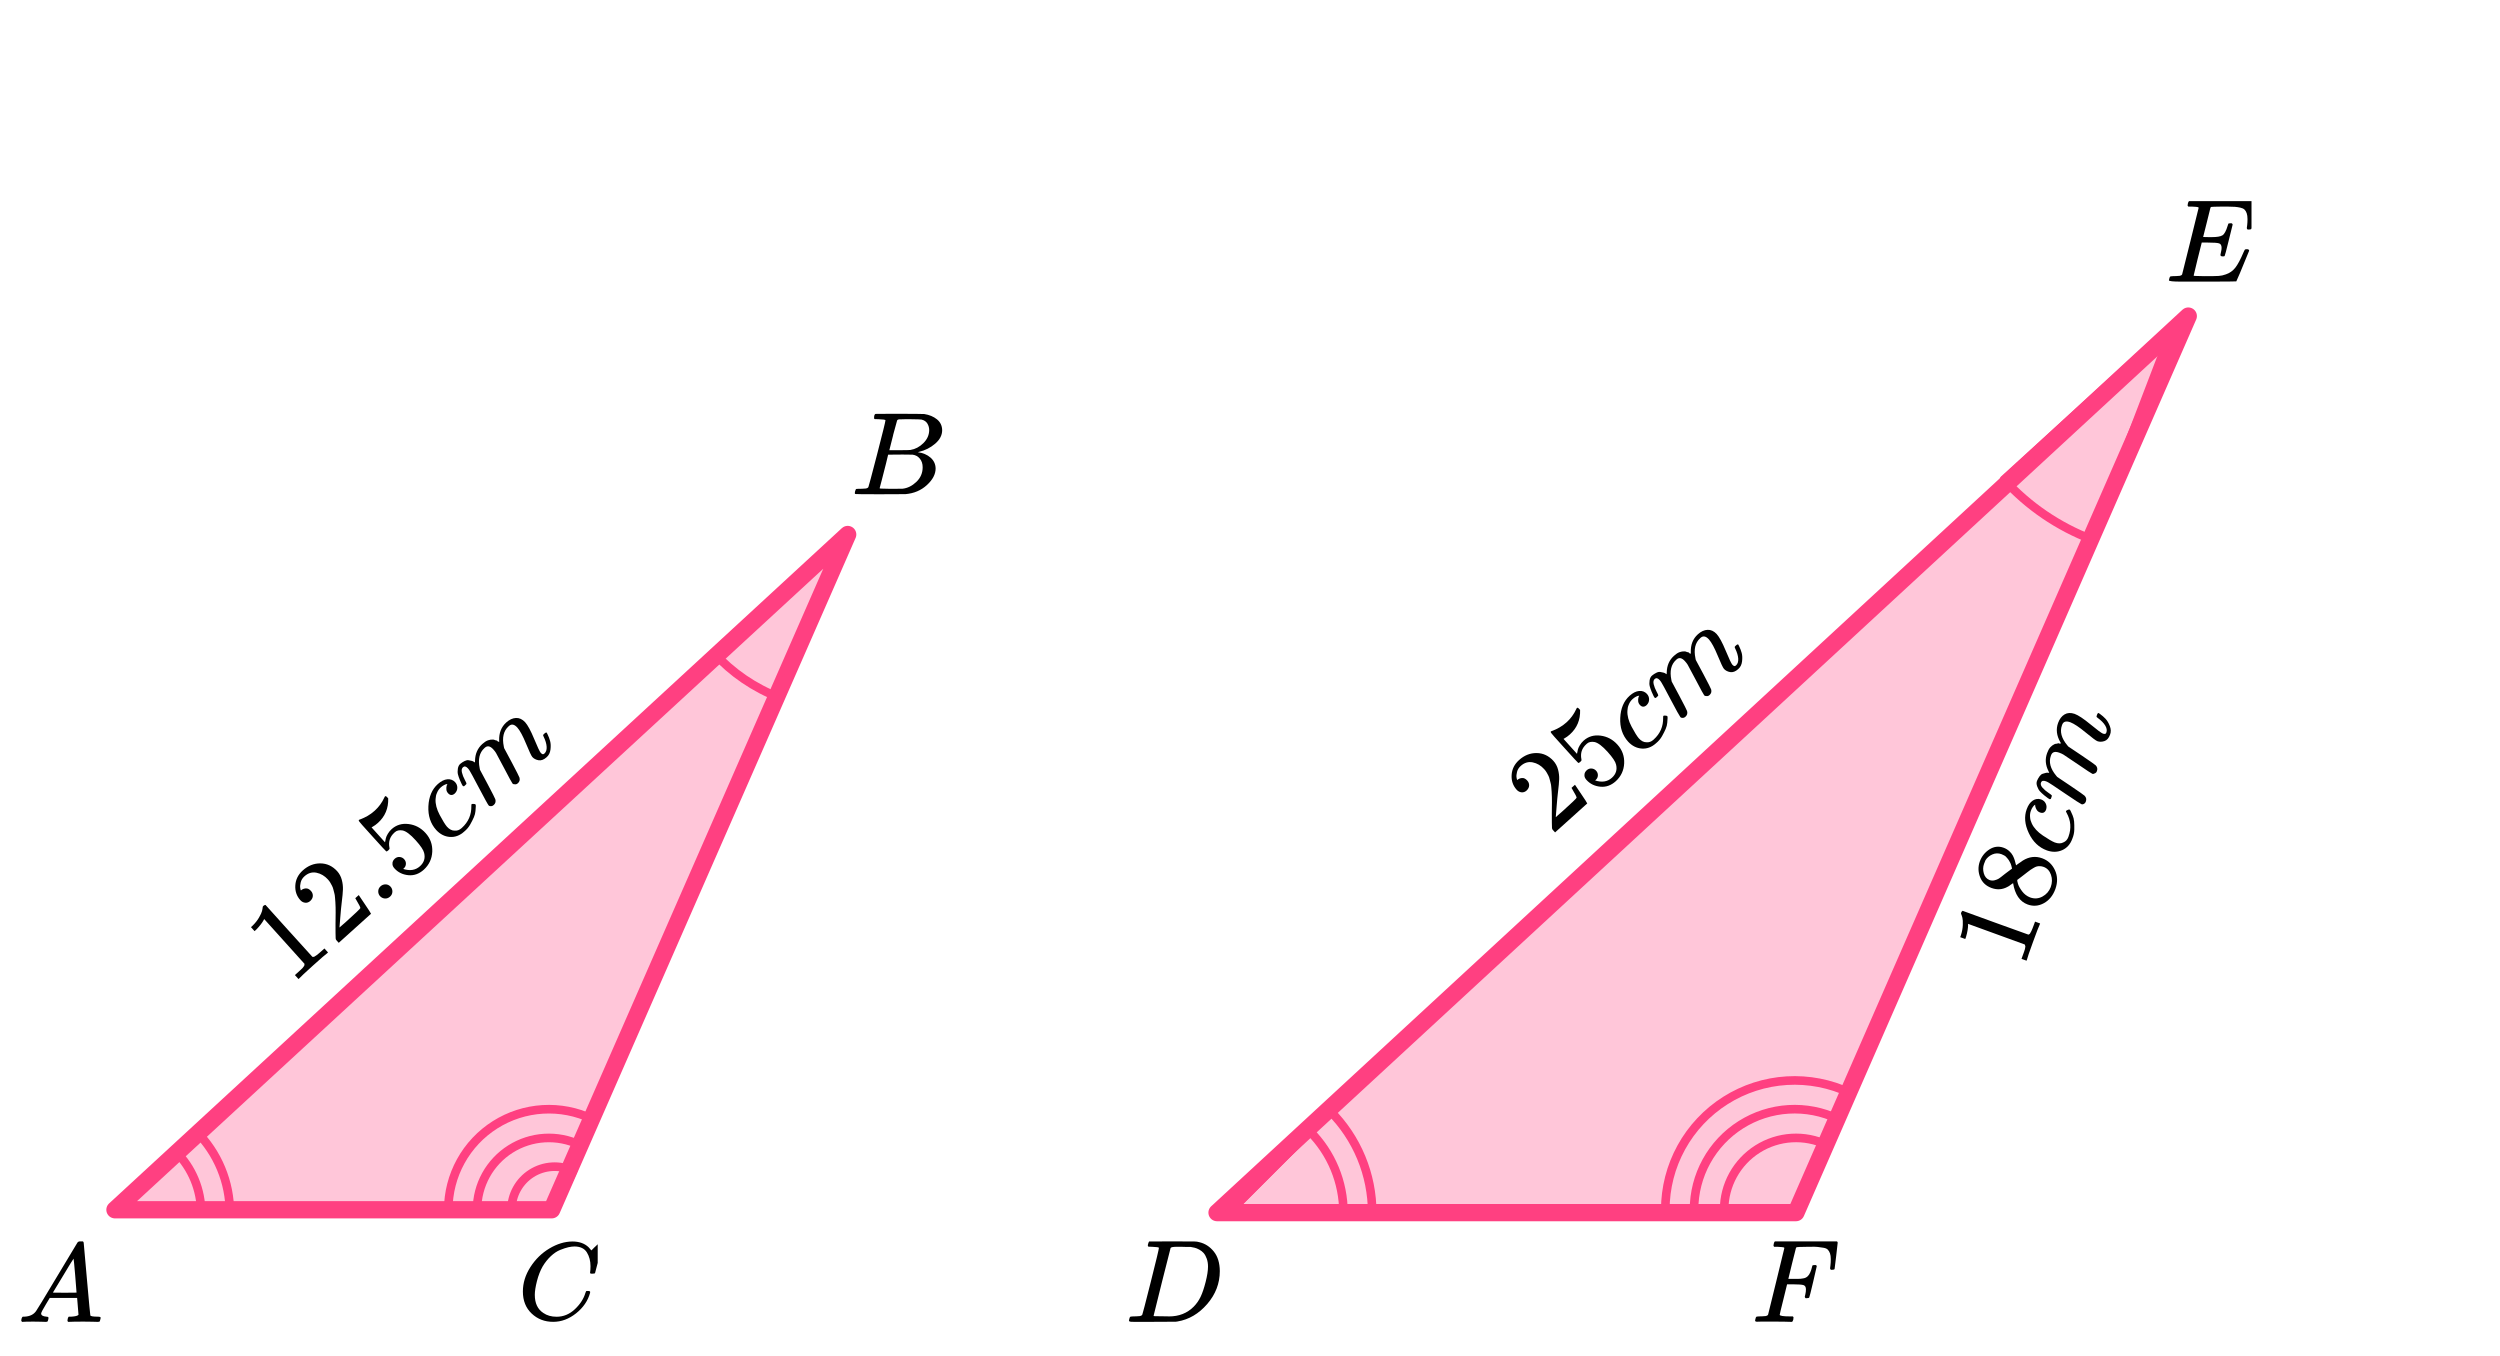 <?xml version="1.0" encoding="UTF-8"?> <svg xmlns="http://www.w3.org/2000/svg" width="435" height="236" viewBox="0 0 435 236" fill="none"><path d="M147.5 93L96 210.5H20L147.5 93Z" fill="#FF4081" fill-opacity="0.3" stroke="#FF4081" stroke-width="3" stroke-linejoin="round"></path><path d="M35 211C35 209.03 34.612 207.08 33.858 205.26C33.104 203.44 32 201.786 30.607 200.393L20 211H35Z" stroke="#FF4081" stroke-width="1.5" stroke-linejoin="round"></path><path d="M40 211C40 208.374 39.483 205.773 38.478 203.346C37.472 200.92 35.999 198.715 34.142 196.858L20 211H40Z" stroke="#FF4081" stroke-width="1.5" stroke-linejoin="round"></path><path d="M124.205 113.585C127.359 117.046 131.28 119.722 135.653 121.396L146.381 93.38L124.205 113.585Z" stroke="#FF4081" stroke-width="1.5" stroke-linejoin="round"></path><path d="M89 210.5C89 209.235 89.32 207.99 89.931 206.881C90.541 205.773 91.422 204.837 92.492 204.161C93.561 203.485 94.785 203.09 96.048 203.014C97.311 202.937 98.573 203.182 99.716 203.724L96.5 210.5H89Z" stroke="#FF4081" stroke-width="1.5" stroke-linejoin="round"></path><path d="M83 210.5C83 208.391 83.534 206.316 84.551 204.469C85.569 202.622 87.037 201.062 88.82 199.935C90.602 198.808 92.641 198.15 94.746 198.023C96.851 197.896 98.954 198.303 100.86 199.207L95.5 210.5H83Z" stroke="#FF4081" stroke-width="1.5" stroke-linejoin="round"></path><path d="M78 210.5C78 207.547 78.747 204.643 80.172 202.057C81.596 199.47 83.652 197.287 86.148 195.709C88.643 194.131 91.497 193.21 94.445 193.032C97.392 192.854 100.336 193.424 103.004 194.69L95.5 210.5H78Z" stroke="#FF4081" stroke-width="1.5" stroke-linejoin="round"></path><g clip-path="url(#clip0_2023:41029)"><path d="M7.159 228.553C7.159 228.866 7.466 229.048 8.079 229.101C8.319 229.101 8.439 229.172 8.439 229.316C8.439 229.329 8.426 229.413 8.399 229.57C8.359 229.752 8.319 229.87 8.279 229.922C8.239 229.974 8.152 230 8.019 230C7.992 230 7.912 230 7.779 230C7.646 230 7.419 229.993 7.099 229.98C6.779 229.967 6.352 229.961 5.819 229.961C4.872 229.961 4.266 229.974 3.999 230H3.839C3.746 229.909 3.699 229.837 3.699 229.785C3.726 229.433 3.813 229.205 3.959 229.101H4.239C5.172 229.061 5.852 228.736 6.279 228.123C6.359 228.045 7.566 226.057 9.899 222.159C12.232 218.262 13.419 216.287 13.459 216.235C13.552 216.078 13.712 216 13.939 216H14.099H14.439C14.519 216.117 14.559 216.182 14.559 216.196L15.119 222.511C15.492 226.722 15.692 228.846 15.719 228.885C15.785 229.029 16.219 229.101 17.019 229.101C17.352 229.101 17.519 229.166 17.519 229.296C17.519 229.322 17.499 229.413 17.459 229.57C17.419 229.765 17.385 229.883 17.359 229.922C17.332 229.961 17.239 229.987 17.079 230C17.039 230 16.945 230 16.799 230C16.652 230 16.392 229.993 16.019 229.98C15.645 229.967 15.159 229.961 14.559 229.961C13.306 229.961 12.486 229.974 12.099 230H11.859C11.779 229.922 11.739 229.863 11.739 229.824C11.739 229.785 11.752 229.668 11.779 229.472C11.832 229.303 11.872 229.198 11.899 229.159L11.979 229.101H12.379C13.099 229.061 13.525 228.951 13.659 228.768L13.419 225.835H8.659L7.979 226.969C7.432 227.869 7.159 228.397 7.159 228.553ZM13.319 224.916C13.319 224.773 13.239 223.756 13.079 221.866C12.919 219.976 12.825 219.024 12.799 219.011L12.259 219.852C12.046 220.204 11.626 220.901 10.999 221.944L9.199 224.916L11.259 224.936C12.632 224.936 13.319 224.929 13.319 224.916Z" fill="black"></path></g><g clip-path="url(#clip1_2023:41029)"><path d="M152.87 72.943C152.49 72.943 152.266 72.936 152.195 72.922C152.125 72.909 152.09 72.834 152.09 72.697C152.09 72.328 152.167 72.103 152.322 72.02C152.336 72.007 153.249 72 155.062 72C158.702 72 160.62 72.014 160.817 72.041C161.702 72.178 162.44 72.485 163.03 72.963C163.62 73.442 163.922 74.07 163.937 74.849C163.937 75.724 163.529 76.51 162.714 77.206C161.899 77.903 160.964 78.375 159.91 78.621L159.7 78.682C160.599 78.805 161.337 79.12 161.913 79.625C162.489 80.131 162.784 80.759 162.798 81.511C162.798 82.508 162.292 83.472 161.281 84.401C160.269 85.33 159.025 85.856 157.549 85.98C157.451 85.993 155.969 86 153.102 86C150.291 86 148.865 85.986 148.823 85.959C148.766 85.918 148.738 85.863 148.738 85.795C148.738 85.699 148.752 85.604 148.78 85.508C148.851 85.248 148.921 85.105 148.991 85.078C149.047 85.064 149.153 85.057 149.307 85.057H149.434C149.813 85.057 150.235 85.037 150.699 84.996C150.895 84.955 151.029 84.873 151.099 84.75C151.141 84.695 151.647 82.796 152.617 79.051C153.587 75.307 154.071 73.332 154.071 73.127C154.071 73.032 153.671 72.97 152.87 72.943ZM161.681 74.849C161.681 74.439 161.576 74.057 161.365 73.701C161.154 73.346 160.81 73.114 160.332 73.004C160.234 72.977 159.587 72.957 158.393 72.943C158.112 72.943 157.816 72.943 157.507 72.943C157.198 72.943 156.952 72.95 156.77 72.963H156.495C156.285 72.977 156.151 73.045 156.095 73.168C156.067 73.223 155.842 74.043 155.42 75.628C155.42 75.669 155.413 75.71 155.399 75.751L154.746 78.334H156.453C157.592 78.334 158.245 78.32 158.414 78.293C159.257 78.156 160.009 77.76 160.669 77.104C161.33 76.448 161.667 75.696 161.681 74.849ZM160.543 81.306C160.543 80.705 160.381 80.206 160.058 79.81C159.735 79.413 159.313 79.181 158.793 79.113C158.709 79.099 158.126 79.092 157.044 79.092C155.385 79.092 154.549 79.099 154.535 79.113C154.535 79.14 154.416 79.639 154.177 80.609C153.938 81.579 153.692 82.543 153.439 83.499L153.06 84.934C153.06 84.989 153.144 85.016 153.313 85.016C153.481 85.016 154.05 85.03 155.02 85.057C156.271 85.057 156.945 85.05 157.044 85.037C157.915 84.941 158.716 84.545 159.447 83.848C160.177 83.151 160.543 82.304 160.543 81.306Z" fill="black"></path></g><g clip-path="url(#clip2_2023:41029)"><path d="M90.981 224.724C90.981 223.247 91.418 221.829 92.292 220.468C93.167 219.107 94.27 218.028 95.601 217.232C96.932 216.436 98.264 216.032 99.595 216.019C100.77 216.019 101.703 216.347 102.395 217.001C102.512 217.13 102.61 217.239 102.688 217.329C102.767 217.419 102.819 217.483 102.845 217.521L102.865 217.579C102.904 217.579 103.08 217.412 103.393 217.078C103.485 217.001 103.583 216.912 103.687 216.809C103.791 216.706 103.896 216.603 104 216.501C104.105 216.398 104.17 216.327 104.196 216.289L104.49 216H104.607C104.79 216 104.881 216.045 104.881 216.135C104.881 216.186 104.672 217.066 104.255 218.773C103.785 220.558 103.55 221.456 103.55 221.469C103.524 221.533 103.491 221.572 103.452 221.585C103.413 221.597 103.295 221.61 103.1 221.623H102.786C102.708 221.546 102.669 221.488 102.669 221.45C102.669 221.437 102.675 221.392 102.688 221.315C102.702 221.238 102.715 221.11 102.728 220.93C102.741 220.75 102.747 220.545 102.747 220.314C102.747 219.402 102.538 218.606 102.121 217.926C101.703 217.245 100.992 216.899 99.987 216.886C99.647 216.886 99.282 216.931 98.89 217.021C98.499 217.11 98.029 217.265 97.481 217.483C96.932 217.701 96.391 218.061 95.856 218.561C95.32 219.062 94.844 219.659 94.426 220.352C94.009 221.084 93.676 221.938 93.428 222.913C93.18 223.889 93.056 224.685 93.056 225.301C93.056 226.765 93.552 227.818 94.544 228.459C95.17 228.896 95.94 229.114 96.854 229.114C98.042 229.114 99.099 228.678 100.026 227.805C100.952 226.932 101.566 225.982 101.866 224.955C101.918 224.788 101.958 224.691 101.984 224.666C102.01 224.64 102.114 224.627 102.297 224.627C102.558 224.627 102.688 224.685 102.688 224.801C102.688 224.865 102.682 224.923 102.669 224.974C102.29 226.348 101.481 227.529 100.241 228.517C99.001 229.506 97.67 230 96.247 230C94.772 230 93.526 229.519 92.508 228.556C91.49 227.593 90.981 226.315 90.981 224.724Z" fill="black"></path></g><g clip-path="url(#clip3_2023:41029)"><path d="M45.965 159.911L45.836 160.164C45.74 160.342 45.584 160.574 45.366 160.861C45.149 161.148 44.888 161.447 44.583 161.759L44.295 162.018L43.668 161.322L43.956 161.063C44.413 160.615 44.785 160.144 45.071 159.649C45.357 159.154 45.531 158.778 45.593 158.522C45.655 158.266 45.696 158.027 45.718 157.807C45.711 157.759 45.758 157.689 45.859 157.598C45.95 157.516 46.063 157.469 46.198 157.457L50.268 161.977L54.367 166.499C54.502 166.506 54.603 166.497 54.672 166.472C54.74 166.446 54.88 166.357 55.09 166.205C55.3 166.052 55.622 165.78 56.057 165.389L56.451 165.034L57.077 165.729L56.91 165.879C56.671 166.04 55.854 166.748 54.46 168.004C53.086 169.241 52.306 169.971 52.121 170.192L51.939 170.356L51.313 169.66L51.707 169.305C51.929 169.105 52.121 168.932 52.283 168.787C52.445 168.641 52.566 168.522 52.648 168.43C52.73 168.338 52.797 168.251 52.85 168.167C52.902 168.083 52.934 168.036 52.944 168.027C52.954 168.018 52.962 167.966 52.967 167.87C52.972 167.774 52.984 167.727 53.003 167.728L45.965 159.911Z" fill="black"></path><path d="M53.996 156.76C53.723 157.005 53.424 157.11 53.099 157.074C52.774 157.039 52.493 156.89 52.258 156.628C51.613 155.912 51.323 155.051 51.386 154.045C51.45 153.038 51.881 152.176 52.679 151.457C53.599 150.629 54.621 150.22 55.745 150.229C56.87 150.239 57.841 150.688 58.659 151.576C59.049 152.009 59.32 152.513 59.472 153.088C59.624 153.663 59.69 154.224 59.67 154.771C59.65 155.318 59.582 156.055 59.465 156.982C59.383 157.622 59.295 158.54 59.202 159.737L59.07 161.389L60.235 160.367C61.822 158.939 62.643 158.154 62.698 158.013C62.751 157.929 62.468 157.371 61.851 156.339L61.81 156.294L62.416 155.748L62.457 155.794C62.474 155.833 62.821 156.351 63.499 157.347C64.176 158.343 64.518 158.875 64.524 158.942L64.564 158.988L58.941 164.051L58.683 163.764L58.519 163.582C58.456 163.512 58.418 163.409 58.406 163.273C58.394 163.138 58.387 162.825 58.384 162.335C58.387 161.749 58.386 161.239 58.38 160.806C58.38 160.623 58.384 160.282 58.392 159.783C58.399 159.283 58.403 158.942 58.403 158.759C58.403 158.576 58.4 158.278 58.394 157.864C58.387 157.451 58.374 157.152 58.355 156.968C58.336 156.785 58.316 156.529 58.295 156.201C58.274 155.873 58.235 155.616 58.178 155.431C58.121 155.245 58.065 155.031 58.011 154.787C57.956 154.544 57.877 154.324 57.772 154.126C57.667 153.929 57.566 153.745 57.47 153.577C57.373 153.409 57.238 153.229 57.066 153.037C56.494 152.402 55.828 152.008 55.067 151.853C54.306 151.699 53.607 151.908 52.97 152.482C52.637 152.782 52.421 153.131 52.323 153.53C52.224 153.929 52.197 154.254 52.242 154.507C52.286 154.759 52.321 154.9 52.349 154.93C52.358 154.94 52.388 154.923 52.438 154.877C52.62 154.714 52.87 154.616 53.189 154.584C53.508 154.552 53.813 154.698 54.103 155.02C54.33 155.272 54.44 155.557 54.433 155.874C54.425 156.19 54.28 156.486 53.996 156.76Z" fill="black"></path><path d="M66.129 155.937C65.911 155.695 65.806 155.406 65.814 155.07C65.823 154.734 65.959 154.447 66.221 154.211C66.464 153.992 66.749 153.882 67.076 153.879C67.403 153.877 67.694 154.007 67.949 154.27C68.176 154.522 68.285 154.816 68.276 155.152C68.268 155.488 68.133 155.775 67.87 156.011C67.607 156.248 67.313 156.358 66.987 156.341C66.661 156.324 66.375 156.19 66.129 155.937Z" fill="black"></path><path d="M70.326 149.504C70.544 149.746 70.645 150.02 70.628 150.327C70.612 150.634 70.487 150.892 70.255 151.101L70.149 151.196C71.331 151.574 72.305 151.417 73.073 150.726C73.781 150.089 74.024 149.323 73.803 148.427C73.695 147.921 73.21 147.19 72.348 146.232C71.413 145.194 70.646 144.616 70.047 144.499C69.484 144.403 69.042 144.501 68.718 144.792L68.627 144.874C67.839 145.583 67.552 146.463 67.765 147.512C67.788 147.619 67.789 147.691 67.767 147.729C67.746 147.766 67.68 147.844 67.567 147.964C67.396 148.118 67.272 148.174 67.198 148.132C67.141 148.11 66.337 147.237 64.785 145.514L63.029 143.563C62.575 143.059 62.374 142.785 62.424 142.739C62.426 142.701 62.438 142.673 62.458 142.654C62.468 142.645 62.61 142.59 62.885 142.489C63.16 142.387 63.51 142.218 63.936 141.98C64.362 141.742 64.778 141.441 65.182 141.078C65.899 140.432 66.459 139.672 66.862 138.798C66.907 138.685 66.954 138.606 67.005 138.56C67.085 138.488 67.207 138.542 67.371 138.723L67.548 138.92C67.6 140.644 67.004 142.065 65.761 143.184C65.448 143.466 65.138 143.691 64.831 143.857L64.652 143.964L66.993 146.564C67.058 146.25 67.11 146.003 67.149 145.822C67.187 145.641 67.296 145.397 67.476 145.089C67.656 144.781 67.878 144.509 68.141 144.272C68.959 143.535 69.946 143.239 71.102 143.385C72.257 143.531 73.239 144.052 74.047 144.949C74.882 145.876 75.271 146.959 75.214 148.196C75.157 149.433 74.669 150.476 73.748 151.323C72.93 152.06 72.028 152.379 71.043 152.281C70.058 152.182 69.256 151.79 68.639 151.105C68.421 150.863 68.305 150.621 68.289 150.38C68.273 150.139 68.307 149.944 68.392 149.794C68.477 149.645 68.575 149.52 68.686 149.42C68.939 149.192 69.223 149.091 69.539 149.117C69.855 149.143 70.118 149.272 70.326 149.504Z" fill="black"></path><path d="M75.905 144.424C74.916 143.325 74.461 141.946 74.54 140.287C74.62 138.628 75.165 137.343 76.175 136.433C76.741 135.924 77.294 135.645 77.835 135.595C78.377 135.546 78.829 135.713 79.193 136.097C79.456 136.39 79.583 136.723 79.572 137.098C79.562 137.472 79.415 137.796 79.131 138.07C78.939 138.243 78.742 138.329 78.54 138.328C78.338 138.328 78.146 138.226 77.965 138.025C77.783 137.823 77.684 137.602 77.669 137.361C77.653 137.119 77.668 136.914 77.716 136.743C77.764 136.572 77.807 136.478 77.847 136.461L77.862 136.448C77.844 136.427 77.786 136.424 77.689 136.439C77.592 136.453 77.45 136.508 77.262 136.604C77.074 136.7 76.884 136.835 76.692 137.008C76.389 137.281 76.165 137.611 76.019 137.997C75.888 138.279 75.812 138.631 75.789 139.053C75.744 139.897 75.983 140.813 76.507 141.801C77.031 142.789 77.451 143.469 77.768 143.841C78.185 144.305 78.63 144.534 79.101 144.53C79.541 144.571 79.943 144.429 80.307 144.101L80.368 144.046C81.499 143.027 82.048 141.758 82.015 140.237C82.015 140.054 82.03 139.949 82.06 139.922C82.101 139.885 82.207 139.872 82.38 139.88C82.552 139.889 82.666 139.914 82.722 139.956C82.778 139.997 82.8 140.113 82.79 140.305C82.779 140.497 82.76 140.77 82.731 141.124C82.703 141.479 82.612 141.834 82.458 142.192C82.304 142.549 82.094 142.967 81.828 143.443C81.562 143.92 81.208 144.339 80.765 144.701C80.007 145.384 79.178 145.692 78.278 145.627C77.378 145.562 76.587 145.161 75.905 144.424Z" fill="black"></path><path d="M80.529 136.756C80.485 136.687 80.427 136.593 80.357 136.474C80.286 136.355 80.175 136.108 80.022 135.735C79.868 135.362 79.756 135.034 79.685 134.752C79.614 134.469 79.607 134.137 79.666 133.756C79.725 133.374 79.87 133.088 80.102 132.898C80.333 132.708 80.582 132.548 80.849 132.417C81.115 132.287 81.349 132.241 81.548 132.28C81.748 132.319 81.929 132.357 82.09 132.394C82.252 132.431 82.379 132.491 82.47 132.572L82.596 132.651C82.614 132.671 82.628 132.677 82.638 132.667L82.655 132.351C82.681 131.16 83.103 130.196 83.921 129.459C84.093 129.305 84.259 129.174 84.418 129.066C84.578 128.959 84.741 128.876 84.907 128.817C85.074 128.759 85.216 128.723 85.332 128.709C85.448 128.696 85.578 128.688 85.722 128.686C85.867 128.684 85.976 128.704 86.051 128.746C86.126 128.788 86.225 128.817 86.349 128.833C86.473 128.849 86.548 128.892 86.573 128.96C86.598 129.029 86.654 129.061 86.741 129.055C86.828 129.05 86.87 129.076 86.867 129.134L86.852 128.874C86.808 127.544 87.22 126.489 88.089 125.706C88.635 125.215 89.197 124.955 89.775 124.927C90.354 124.899 90.884 125.143 91.366 125.658C91.829 126.172 92.354 127.141 92.941 128.565C93.528 129.989 93.917 130.807 94.107 131.019C94.245 131.151 94.356 131.224 94.442 131.238C94.528 131.252 94.626 131.209 94.737 131.109C95.02 130.854 95.147 130.466 95.117 129.945C95.087 129.425 94.912 128.834 94.592 128.173C94.522 128.035 94.494 127.942 94.506 127.895C94.518 127.848 94.59 127.765 94.721 127.646C94.923 127.464 95.061 127.414 95.133 127.494C95.142 127.505 95.19 127.598 95.277 127.776C95.459 128.141 95.606 128.528 95.719 128.938C95.832 129.347 95.853 129.839 95.784 130.412C95.715 130.986 95.489 131.435 95.106 131.762C94.631 132.19 94.165 132.363 93.708 132.282C93.251 132.201 92.89 132.014 92.627 131.722C92.455 131.53 92.092 130.762 91.539 129.416C90.987 128.071 90.484 127.136 90.031 126.613C89.496 126.019 89.005 125.921 88.561 126.322L88.485 126.39C87.616 127.172 87.342 128.341 87.662 129.896L87.72 130.173L89.044 132.649C89.899 134.27 90.347 135.153 90.387 135.299C90.501 135.69 90.406 136.021 90.103 136.294C89.972 136.413 89.834 136.473 89.689 136.475C89.545 136.477 89.435 136.467 89.359 136.444C89.284 136.421 89.223 136.384 89.178 136.333C89.078 136.223 88.601 135.347 87.746 133.708L86.305 131.009C86.199 130.83 86.041 130.625 85.833 130.393C85.297 129.799 84.807 129.702 84.363 130.102L84.287 130.17C83.418 130.953 83.144 132.121 83.464 133.676L83.521 133.953L84.845 136.429C85.701 138.05 86.148 138.933 86.189 139.079C86.302 139.47 86.208 139.802 85.904 140.074C85.773 140.193 85.64 140.258 85.505 140.27C85.369 140.283 85.259 140.272 85.174 140.239C85.09 140.206 85.034 140.165 85.008 140.115C84.89 139.984 84.338 138.985 83.352 137.117C82.348 135.21 81.814 134.221 81.751 134.151C81.645 133.972 81.538 133.823 81.429 133.702C81.102 133.339 80.812 133.271 80.56 133.499C80.338 133.699 80.278 134.008 80.38 134.427C80.483 134.845 80.643 135.258 80.862 135.663C81.081 136.068 81.183 136.304 81.17 136.371C81.168 136.409 81.096 136.492 80.955 136.62L80.743 136.811C80.628 136.805 80.556 136.787 80.529 136.756Z" fill="black"></path></g><path d="M380.762 54.996L312.499 210.996H211.762L380.762 54.996Z" fill="#FF4081" fill-opacity="0.3" stroke="#FF4081" stroke-width="3" stroke-linejoin="round"></path><path d="M233.762 210.996C233.762 208.37 233.244 205.769 232.239 203.342C231.234 200.916 229.761 198.711 227.904 196.854L213.762 210.996H233.762Z" stroke="#FF4081" stroke-width="1.5" stroke-linejoin="round"></path><path d="M238.762 210.996C238.762 207.713 238.115 204.462 236.859 201.429C235.602 198.396 233.761 195.64 231.439 193.318L213.762 210.996H238.762Z" stroke="#FF4081" stroke-width="1.5" stroke-linejoin="round"></path><path d="M348.702 83.447C352.907 88.063 358.135 91.63 363.966 93.863L378.27 56.508L348.702 83.447Z" stroke="#FF4081" stroke-width="1.5" stroke-linejoin="round"></path><path d="M300 210.496C300 208.387 300.534 206.312 301.551 204.465C302.569 202.618 304.037 201.058 305.82 199.931C307.602 198.804 309.641 198.146 311.746 198.019C313.851 197.892 315.954 198.299 317.86 199.203L312.5 210.496H300Z" stroke="#FF4081" stroke-width="1.5" stroke-linejoin="round"></path><path d="M294.762 210.496C294.762 207.543 295.509 204.639 296.933 202.053C298.358 199.466 300.414 197.283 302.909 195.705C305.405 194.127 308.259 193.206 311.206 193.028C314.154 192.85 317.098 193.42 319.765 194.686L312.262 210.496H294.762Z" stroke="#FF4081" stroke-width="1.5" stroke-linejoin="round"></path><path d="M289.762 210.496C289.762 206.7 290.722 202.965 292.554 199.64C294.385 196.315 297.029 193.508 300.237 191.479C303.446 189.45 307.116 188.266 310.905 188.037C314.694 187.808 318.48 188.542 321.909 190.169L312.262 210.496H289.762Z" stroke="#FF4081" stroke-width="1.5" stroke-linejoin="round"></path><g clip-path="url(#clip4_2023:41029)"><path d="M201.652 217.127C201.652 217.032 201.262 216.97 200.482 216.943C200.167 216.943 199.962 216.936 199.866 216.922C199.77 216.909 199.723 216.847 199.723 216.738C199.723 216.629 199.75 216.492 199.805 216.328C199.859 216.164 199.907 216.062 199.948 216.021C199.976 216.007 201.338 216 204.034 216C206.32 216.014 207.6 216.021 207.873 216.021C208.147 216.021 208.421 216.062 208.695 216.143C209.68 216.376 210.515 216.916 211.2 217.763C211.884 218.61 212.233 219.744 212.247 221.165C212.247 223.297 211.514 225.21 210.05 226.905C208.585 228.599 206.861 229.611 204.876 229.939L204.588 229.98L200.605 230H198.326H197.238C196.91 230 196.698 229.986 196.602 229.959C196.506 229.932 196.451 229.87 196.438 229.775C196.438 229.747 196.458 229.652 196.499 229.488C196.554 229.269 196.609 229.146 196.663 229.119C196.718 229.091 196.876 229.071 197.136 229.057C197.505 229.057 197.916 229.037 198.367 228.996C198.559 228.955 198.689 228.873 198.758 228.75C198.799 228.695 199.291 226.796 200.236 223.051C201.18 219.307 201.652 217.332 201.652 217.127ZM210.194 220.387C210.194 219.867 210.118 219.403 209.968 218.993C209.817 218.583 209.639 218.262 209.434 218.029C209.229 217.797 208.975 217.599 208.674 217.435C208.373 217.271 208.106 217.162 207.873 217.107C207.641 217.052 207.401 217.004 207.155 216.963C207.128 216.963 207.032 216.963 206.867 216.963C206.703 216.963 206.505 216.963 206.272 216.963C206.039 216.963 205.814 216.957 205.595 216.943H204.712C204.109 216.943 203.767 217.011 203.685 217.148C203.658 217.203 203.158 219.17 202.186 223.051C201.214 226.932 200.729 228.893 200.729 228.934C200.729 228.989 200.804 229.016 200.954 229.016C201.105 229.016 201.632 229.023 202.535 229.037C202.604 229.037 202.734 229.037 202.925 229.037C203.117 229.037 203.281 229.043 203.418 229.057C205.143 229.057 206.566 228.497 207.689 227.376C208.181 226.884 208.585 226.31 208.9 225.654C209.215 224.999 209.509 224.131 209.783 223.051C210.057 221.972 210.194 221.083 210.194 220.387Z" fill="black"></path></g><g clip-path="url(#clip5_2023:41029)"><path d="M386.76 44.615C386.489 44.615 386.354 44.526 386.354 44.347C386.354 44.292 386.387 44.127 386.455 43.853C386.523 43.578 386.557 43.338 386.557 43.132C386.557 42.707 386.415 42.446 386.13 42.35C385.846 42.254 385.189 42.206 384.16 42.206H383.103C383.09 42.233 382.853 43.18 382.392 45.047C381.932 46.914 381.701 47.874 381.701 47.929C381.701 47.984 381.776 48.012 381.925 48.012C382.074 48.012 382.616 48.026 383.55 48.053C384.823 48.053 385.663 48.039 386.069 48.012C386.475 47.984 386.882 47.895 387.288 47.744C387.952 47.525 388.5 47.14 388.934 46.591C389.367 46.042 389.848 45.143 390.376 43.894C390.511 43.592 390.599 43.428 390.64 43.4C390.735 43.373 390.836 43.359 390.945 43.359C391.216 43.359 391.351 43.448 391.351 43.627C389.929 47.113 389.184 48.89 389.116 48.959C389.076 48.986 387.139 49 383.306 49H379.467C378.085 49 377.395 48.925 377.395 48.773C377.395 48.746 377.415 48.65 377.455 48.485C377.51 48.266 377.564 48.142 377.618 48.115C377.672 48.087 377.828 48.067 378.085 48.053C378.451 48.053 378.857 48.032 379.304 47.991C379.494 47.95 379.622 47.868 379.69 47.744C379.717 47.675 380.198 45.747 381.133 41.959C382.067 38.171 382.541 36.249 382.555 36.194C382.555 36.098 382.528 36.05 382.473 36.05C382.365 36.009 382.006 35.974 381.397 35.947H380.767C380.686 35.865 380.645 35.81 380.645 35.782C380.645 35.755 380.659 35.638 380.686 35.432C380.74 35.199 380.807 35.055 380.889 35H392.143C392.238 35.055 392.286 35.13 392.286 35.227C392.286 35.295 392.198 36.064 392.022 37.532C391.845 39.001 391.751 39.756 391.737 39.797C391.71 39.893 391.575 39.941 391.331 39.941H391.087C390.992 39.873 390.945 39.783 390.945 39.673L391.006 39.2C391.046 38.871 391.067 38.514 391.067 38.129C391.067 37.718 391.019 37.374 390.924 37.1C390.83 36.825 390.701 36.613 390.539 36.462C390.376 36.311 390.139 36.201 389.827 36.132C389.516 36.064 389.198 36.016 388.873 35.988C388.548 35.961 388.114 35.947 387.572 35.947H386.618C385.426 35.961 384.796 35.981 384.728 36.009C384.674 36.036 384.634 36.098 384.606 36.194C384.593 36.235 384.383 37.079 383.977 38.727C383.57 40.373 383.36 41.211 383.347 41.238C383.658 41.252 383.983 41.259 384.322 41.259H384.85C385.744 41.259 386.36 41.156 386.699 40.95C387.038 40.744 387.342 40.188 387.613 39.282C387.667 39.063 387.708 38.939 387.735 38.912C387.762 38.884 387.877 38.864 388.08 38.85C388.148 38.85 388.202 38.85 388.243 38.85C388.284 38.85 388.317 38.857 388.344 38.871C388.372 38.884 388.385 38.891 388.385 38.891C388.385 38.891 388.399 38.919 388.426 38.974C388.453 39.028 388.473 39.056 388.487 39.056L387.816 41.773C387.369 43.599 387.126 44.526 387.085 44.553C387.044 44.594 386.936 44.615 386.76 44.615Z" fill="black"></path></g><g clip-path="url(#clip6_2023:41029)"><path d="M305.727 229.979C305.5 229.979 305.387 229.911 305.387 229.774C305.387 229.746 305.407 229.65 305.447 229.485C305.5 229.266 305.554 229.142 305.607 229.115C305.66 229.087 305.814 229.067 306.067 229.053C306.428 229.053 306.828 229.032 307.268 228.991C307.455 228.95 307.582 228.868 307.648 228.744C307.675 228.675 308.149 226.747 309.07 222.959C309.99 219.171 310.457 217.249 310.471 217.194C310.471 217.098 310.444 217.05 310.391 217.05C310.284 217.009 309.93 216.975 309.33 216.947H308.709C308.629 216.865 308.589 216.81 308.589 216.782C308.589 216.755 308.603 216.638 308.629 216.432C308.683 216.199 308.749 216.055 308.829 216H319.618C319.711 216.055 319.758 216.13 319.758 216.226C319.758 216.295 319.671 217.064 319.498 218.532C319.324 220.001 319.231 220.756 319.218 220.797C319.191 220.893 319.057 220.941 318.817 220.941H318.577C318.484 220.873 318.437 220.783 318.437 220.674C318.437 220.66 318.457 220.495 318.497 220.179C318.537 219.864 318.557 219.5 318.557 219.088C318.557 218.676 318.51 218.34 318.417 218.079C318.323 217.819 318.197 217.606 318.037 217.441C317.876 217.276 317.63 217.167 317.296 217.112C316.962 217.057 316.622 217.009 316.275 216.968C315.928 216.926 315.448 216.92 314.834 216.947H314.374C313.28 216.961 312.699 216.981 312.632 217.009C312.566 217.036 312.519 217.091 312.492 217.174C312.479 217.187 312.252 218.086 311.812 219.871L311.171 222.526H312.272C312.312 222.526 312.466 222.526 312.732 222.526C312.999 222.526 313.186 222.52 313.293 222.506C313.4 222.492 313.546 222.472 313.733 222.444C313.92 222.417 314.08 222.369 314.214 222.3C314.347 222.231 314.46 222.149 314.554 222.053C314.727 221.888 314.874 221.662 314.994 221.374C315.114 221.085 315.201 220.825 315.254 220.591C315.308 220.358 315.341 220.234 315.354 220.221C315.395 220.152 315.521 220.118 315.735 220.118H315.975C316.068 220.186 316.115 220.255 316.115 220.324C316.115 220.365 315.908 221.264 315.495 223.021C315.081 224.777 314.854 225.683 314.814 225.738C314.787 225.834 314.654 225.882 314.414 225.882H314.174C314.08 225.8 314.033 225.718 314.033 225.635C314.033 225.594 314.067 225.443 314.134 225.182C314.2 224.922 314.234 224.647 314.234 224.359C314.234 223.961 314.1 223.714 313.833 223.618C313.566 223.522 312.973 223.474 312.052 223.474H310.951L310.311 226.088C309.884 227.79 309.67 228.682 309.67 228.765C309.67 228.957 310.264 229.053 311.451 229.053H311.952C312.032 229.135 312.072 229.183 312.072 229.197C312.072 229.211 312.059 229.348 312.032 229.609C311.979 229.787 311.912 229.918 311.832 230H311.491C310.944 229.973 309.937 229.959 308.469 229.959C307.602 229.959 306.941 229.959 306.488 229.959C306.034 229.959 305.78 229.966 305.727 229.979Z" fill="black"></path></g><g clip-path="url(#clip7_2023:41029)"><path d="M265.634 137.551C265.362 137.796 265.063 137.9 264.739 137.864C264.414 137.828 264.134 137.678 263.898 137.416C263.253 136.701 262.962 135.84 263.024 134.835C263.086 133.83 263.516 132.97 264.311 132.253C265.228 131.427 266.248 131.02 267.371 131.031C268.494 131.042 269.464 131.492 270.282 132.38C270.672 132.813 270.944 133.317 271.096 133.892C271.249 134.466 271.315 135.027 271.296 135.573C271.277 136.119 271.21 136.855 271.095 137.78C271.013 138.419 270.927 139.337 270.836 140.532L270.706 142.182L271.869 141.163C273.451 139.738 274.269 138.956 274.325 138.814C274.377 138.731 274.094 138.173 273.476 137.142L273.435 137.097L274.039 136.553L274.08 136.598C274.097 136.637 274.445 137.155 275.123 138.151C275.8 139.147 276.142 139.678 276.148 139.746L276.189 139.791L270.582 144.84L270.323 144.553L270.16 144.371C270.096 144.301 270.059 144.198 270.046 144.063C270.034 143.928 270.027 143.615 270.023 143.125C270.025 142.54 270.023 142.031 270.017 141.598C270.017 141.416 270.02 141.075 270.027 140.576C270.034 140.077 270.037 139.736 270.037 139.554C270.037 139.372 270.033 139.074 270.026 138.66C270.019 138.247 270.006 137.949 269.986 137.765C269.967 137.582 269.947 137.326 269.926 136.999C269.904 136.671 269.865 136.415 269.807 136.229C269.75 136.044 269.694 135.829 269.639 135.587C269.585 135.344 269.505 135.123 269.4 134.926C269.295 134.728 269.194 134.545 269.098 134.377C269.001 134.209 268.866 134.029 268.694 133.837C268.122 133.202 267.456 132.807 266.696 132.652C265.936 132.497 265.238 132.705 264.604 133.276C264.271 133.576 264.056 133.925 263.959 134.323C263.861 134.721 263.834 135.046 263.879 135.298C263.923 135.55 263.959 135.691 263.986 135.721C263.995 135.731 264.025 135.714 264.076 135.668C264.257 135.505 264.507 135.408 264.825 135.377C265.144 135.345 265.448 135.491 265.739 135.813C265.966 136.065 266.076 136.35 266.069 136.666C266.062 136.983 265.917 137.278 265.634 137.551Z" fill="black"></path><path d="M277.728 134.109C277.945 134.351 278.046 134.626 278.03 134.932C278.014 135.238 277.89 135.496 277.659 135.705L277.553 135.8C278.733 136.179 279.706 136.024 280.472 135.334C281.178 134.699 281.419 133.934 281.197 133.039C281.089 132.534 280.604 131.803 279.742 130.845C278.807 129.807 278.04 129.229 277.441 129.111C276.88 129.014 276.438 129.111 276.115 129.401L276.025 129.483C275.239 130.191 274.953 131.068 275.167 132.117C275.19 132.224 275.191 132.296 275.17 132.333C275.149 132.37 275.083 132.448 274.971 132.567C274.799 132.722 274.676 132.778 274.602 132.735C274.545 132.713 273.741 131.84 272.189 130.117L270.433 128.166C269.979 127.662 269.778 127.388 269.828 127.342C269.83 127.304 269.841 127.276 269.861 127.257C269.871 127.248 270.013 127.193 270.288 127.093C270.562 126.992 270.911 126.823 271.337 126.586C271.762 126.349 272.176 126.049 272.579 125.686C273.294 125.042 273.853 124.284 274.253 123.412C274.298 123.299 274.345 123.22 274.395 123.175C274.476 123.102 274.598 123.157 274.761 123.338L274.938 123.535C274.992 125.256 274.4 126.675 273.16 127.791C272.848 128.072 272.539 128.296 272.232 128.462L272.054 128.568L274.396 131.169C274.46 130.855 274.511 130.608 274.55 130.428C274.588 130.247 274.696 130.004 274.876 129.696C275.055 129.389 275.276 129.117 275.538 128.881C276.354 128.146 277.339 127.852 278.493 128C279.647 128.147 280.628 128.669 281.436 129.566C282.271 130.493 282.661 131.575 282.606 132.81C282.551 134.046 282.065 135.087 281.147 135.931C280.331 136.666 279.431 136.984 278.447 136.884C277.463 136.784 276.663 136.392 276.045 135.706C275.828 135.464 275.711 135.223 275.694 134.982C275.678 134.741 275.712 134.546 275.797 134.397C275.882 134.248 275.979 134.123 276.09 134.023C276.342 133.797 276.626 133.696 276.941 133.722C277.257 133.749 277.519 133.878 277.728 134.109Z" fill="black"></path><path d="M283.291 129.045C282.302 127.946 281.846 126.568 281.923 124.911C282 123.254 282.542 121.972 283.55 121.065C284.114 120.557 284.666 120.278 285.207 120.23C285.747 120.181 286.199 120.349 286.563 120.733C286.826 121.026 286.953 121.359 286.943 121.733C286.933 122.107 286.786 122.43 286.503 122.703C286.312 122.876 286.115 122.962 285.914 122.961C285.712 122.96 285.521 122.858 285.339 122.657C285.158 122.455 285.059 122.234 285.042 121.993C285.026 121.752 285.042 121.546 285.089 121.376C285.136 121.206 285.18 121.112 285.219 121.095L285.234 121.081C285.216 121.061 285.158 121.058 285.062 121.072C284.965 121.086 284.823 121.141 284.635 121.237C284.448 121.333 284.259 121.467 284.067 121.639C283.765 121.911 283.541 122.24 283.396 122.626C283.266 122.908 283.19 123.259 283.168 123.68C283.124 124.523 283.365 125.438 283.889 126.426C284.414 127.414 284.834 128.094 285.151 128.466C285.568 128.929 286.012 129.159 286.483 129.155C286.923 129.197 287.324 129.055 287.686 128.729L287.747 128.674C288.875 127.658 289.422 126.391 289.386 124.872C289.386 124.689 289.401 124.584 289.431 124.557C289.471 124.521 289.578 124.507 289.75 124.516C289.922 124.525 290.036 124.55 290.092 124.592C290.147 124.633 290.17 124.75 290.16 124.941C290.15 125.133 290.131 125.405 290.103 125.759C290.075 126.113 289.984 126.468 289.831 126.825C289.678 127.182 289.469 127.598 289.204 128.074C288.939 128.55 288.586 128.968 288.145 129.329C287.389 130.009 286.562 130.316 285.663 130.25C284.764 130.183 283.973 129.782 283.291 129.045Z" fill="black"></path><path d="M287.896 121.393C287.852 121.323 287.794 121.229 287.724 121.11C287.653 120.991 287.541 120.745 287.388 120.372C287.235 119.999 287.122 119.672 287.05 119.39C286.979 119.107 286.972 118.776 287.03 118.395C287.089 118.014 287.233 117.728 287.464 117.539C287.695 117.349 287.943 117.19 288.209 117.06C288.475 116.929 288.708 116.884 288.907 116.923C289.107 116.963 289.288 117.001 289.449 117.038C289.61 117.076 289.737 117.135 289.828 117.217L289.954 117.295C289.972 117.315 289.986 117.321 289.996 117.312L290.013 116.996C290.036 115.807 290.456 114.844 291.273 114.11C291.444 113.955 291.609 113.825 291.768 113.718C291.927 113.611 292.09 113.528 292.257 113.47C292.423 113.411 292.564 113.376 292.68 113.363C292.796 113.349 292.926 113.342 293.07 113.34C293.214 113.338 293.323 113.358 293.398 113.4C293.473 113.443 293.572 113.472 293.696 113.488C293.82 113.504 293.894 113.546 293.92 113.615C293.945 113.684 294.001 113.715 294.088 113.71C294.174 113.705 294.216 113.731 294.213 113.789L294.198 113.529C294.152 112.201 294.562 111.147 295.429 110.367C295.973 109.877 296.534 109.619 297.111 109.591C297.689 109.564 298.219 109.808 298.701 110.323C299.163 110.837 299.689 111.806 300.277 113.229C300.865 114.652 301.255 115.47 301.445 115.682C301.583 115.814 301.694 115.887 301.78 115.901C301.865 115.915 301.964 115.872 302.074 115.772C302.356 115.518 302.482 115.131 302.452 114.611C302.421 114.091 302.246 113.501 301.925 112.841C301.855 112.702 301.827 112.61 301.839 112.562C301.851 112.515 301.922 112.432 302.053 112.314C302.255 112.133 302.392 112.083 302.464 112.163C302.474 112.173 302.521 112.267 302.608 112.444C302.791 112.809 302.939 113.196 303.052 113.606C303.165 114.015 303.187 114.506 303.119 115.078C303.051 115.651 302.825 116.1 302.444 116.425C301.97 116.852 301.505 117.024 301.048 116.943C300.592 116.861 300.232 116.674 299.969 116.382C299.796 116.19 299.433 115.422 298.879 114.077C298.325 112.733 297.822 111.799 297.369 111.276C296.833 110.681 296.344 110.583 295.901 110.983L295.825 111.051C294.959 111.831 294.686 112.998 295.009 114.551L295.066 114.828L296.392 117.303C297.248 118.922 297.696 119.805 297.737 119.952C297.851 120.342 297.757 120.673 297.455 120.945C297.324 121.063 297.186 121.123 297.042 121.125C296.898 121.127 296.788 121.116 296.712 121.093C296.637 121.07 296.576 121.033 296.531 120.983C296.431 120.872 295.953 119.997 295.098 118.358L293.654 115.661C293.549 115.482 293.391 115.277 293.182 115.045C292.647 114.451 292.158 114.353 291.714 114.752L291.639 114.82C290.772 115.6 290.5 116.767 290.822 118.32L290.88 118.597L292.205 121.072C293.062 122.692 293.51 123.575 293.55 123.721C293.664 124.111 293.57 124.442 293.268 124.715C293.137 124.832 293.004 124.897 292.869 124.91C292.734 124.922 292.624 124.911 292.539 124.878C292.455 124.845 292.399 124.803 292.373 124.754C292.255 124.623 291.702 123.624 290.715 121.757C289.71 119.851 289.176 118.863 289.112 118.792C289.006 118.614 288.899 118.464 288.79 118.343C288.463 117.98 288.174 117.912 287.922 118.139C287.701 118.339 287.641 118.648 287.744 119.066C287.847 119.484 288.008 119.896 288.227 120.301C288.446 120.706 288.549 120.942 288.536 121.009C288.534 121.047 288.462 121.13 288.321 121.257L288.11 121.447C287.995 121.441 287.924 121.423 287.896 121.393Z" fill="black"></path></g><g clip-path="url(#clip8_2023:41029)"><path d="M342.44 160.749L342.445 161.033C342.444 161.234 342.415 161.512 342.358 161.867C342.301 162.221 342.211 162.607 342.088 163.024L341.956 163.387L341.077 163.067L341.209 162.704C341.401 162.096 341.508 161.507 341.527 160.937C341.547 160.367 341.524 159.954 341.458 159.7C341.392 159.445 341.317 159.215 341.232 159.011C341.203 158.972 341.212 158.889 341.258 158.761C341.3 158.646 341.378 158.552 341.491 158.478L347.208 160.559L352.95 162.627C353.072 162.57 353.157 162.515 353.206 162.46C353.254 162.406 353.335 162.262 353.449 162.029C353.563 161.797 353.719 161.406 353.918 160.858L354.099 160.362L354.979 160.682L354.902 160.892C354.767 161.146 354.379 162.151 353.739 163.91C353.108 165.642 352.763 166.65 352.704 166.931L352.621 167.16L351.741 166.84L351.922 166.343C352.024 166.063 352.112 165.821 352.186 165.617C352.261 165.413 352.312 165.252 352.341 165.132C352.37 165.013 352.388 164.904 352.395 164.806C352.402 164.707 352.408 164.652 352.413 164.639C352.417 164.626 352.399 164.576 352.359 164.489C352.318 164.403 352.307 164.355 352.324 164.347L342.44 160.749Z" fill="black"></path><path d="M348.002 155.046C348.002 155.046 347.511 154.868 346.53 154.511C345.549 154.153 344.884 153.522 344.535 152.616C344.186 151.71 344.168 150.809 344.48 149.912C344.809 149.007 345.369 148.302 346.159 147.796C346.949 147.29 347.772 147.193 348.626 147.504C349.008 147.643 349.339 147.843 349.62 148.104C349.9 148.364 350.107 148.627 350.242 148.893C350.376 149.158 350.483 149.42 350.561 149.68C350.64 149.939 350.695 150.147 350.725 150.302C350.755 150.457 350.78 150.546 350.801 150.568L351.071 150.363C351.263 150.231 351.455 150.099 351.648 149.967C351.84 149.835 351.947 149.759 351.969 149.738C353.069 149.056 354.193 148.924 355.34 149.341C356.346 149.708 357.085 150.395 357.555 151.403C358.026 152.411 358.054 153.504 357.64 154.68C357.223 155.827 356.554 156.651 355.635 157.154C354.716 157.656 353.779 157.733 352.823 157.386C351.447 156.885 350.599 155.645 350.279 153.668L349.905 153.921C349.642 154.129 349.452 154.254 349.335 154.298C348.446 154.797 347.511 154.868 346.53 154.511L348.002 155.046ZM350.097 151.134L350.062 150.992C350.039 150.897 350.022 150.825 350.01 150.778C349.999 150.73 349.977 150.65 349.946 150.538C349.915 150.426 349.879 150.326 349.838 150.239C349.798 150.152 349.747 150.054 349.685 149.945C349.624 149.837 349.567 149.736 349.513 149.645C349.46 149.553 349.381 149.452 349.277 149.342C349.173 149.232 349.085 149.135 349.015 149.052C348.944 148.969 348.828 148.89 348.667 148.817C348.506 148.744 348.37 148.681 348.26 148.626C347.712 148.427 347.18 148.442 346.663 148.672C346.146 148.903 345.749 149.241 345.471 149.688C345.425 149.773 345.342 149.981 345.222 150.312C345.032 150.834 345.019 151.385 345.183 151.964C345.348 152.544 345.676 152.93 346.169 153.124C346.462 153.231 346.76 153.245 347.062 153.168C347.364 153.09 347.61 152.992 347.797 152.873C347.985 152.753 348.305 152.509 348.757 152.14C348.853 152.074 348.923 152.02 348.967 151.978L350.097 151.134ZM356.825 154.362C357.094 153.623 357.109 152.907 356.87 152.214C356.632 151.521 356.207 151.064 355.595 150.841C355.378 150.762 355.163 150.72 354.948 150.714C354.734 150.708 354.547 150.727 354.387 150.769C354.227 150.812 354.036 150.901 353.813 151.037C353.591 151.172 353.423 151.277 353.309 151.351C353.196 151.425 353.007 151.566 352.744 151.773C352.481 151.98 352.31 152.113 352.231 152.171C352.052 152.307 351.861 152.454 351.659 152.612C351.458 152.769 351.289 152.895 351.154 152.99L351.002 153.108C350.975 153.185 351.016 153.409 351.126 153.781C351.236 154.153 351.475 154.586 351.843 155.081C352.212 155.576 352.674 155.932 353.23 156.149C353.982 156.422 354.7 156.373 355.384 156.002C356.067 155.63 356.548 155.084 356.825 154.362Z" fill="black"></path><path d="M356.163 147.975C354.774 147.47 353.724 146.467 353.014 144.968C352.304 143.469 352.181 142.082 352.644 140.808C352.904 140.094 353.261 139.59 353.715 139.293C354.17 138.997 354.648 138.933 355.149 139.101C355.519 139.235 355.787 139.47 355.954 139.805C356.121 140.14 356.143 140.494 356.022 140.868C355.933 141.11 355.8 141.278 355.622 141.372C355.443 141.466 355.227 141.466 354.972 141.374C354.717 141.281 354.526 141.132 354.398 140.927C354.271 140.722 354.188 140.533 354.15 140.36C354.111 140.188 354.106 140.085 354.132 140.051L354.139 140.032C354.114 140.023 354.062 140.047 353.983 140.105C353.904 140.163 353.804 140.278 353.684 140.45C353.563 140.623 353.459 140.83 353.371 141.072C353.232 141.455 353.189 141.85 353.242 142.259C353.259 142.568 353.357 142.914 353.536 143.297C353.892 144.061 354.534 144.757 355.461 145.383C356.388 146.008 357.078 146.411 357.533 146.591C358.119 146.804 358.619 146.799 359.033 146.574C359.441 146.405 359.728 146.092 359.895 145.633L359.923 145.556C360.442 144.129 360.329 142.754 359.585 141.429C359.499 141.268 359.463 141.169 359.477 141.13C359.495 141.08 359.583 141.018 359.739 140.945C359.896 140.872 360.008 140.841 360.077 140.851C360.145 140.861 360.22 140.954 360.301 141.127C360.382 141.301 360.493 141.551 360.634 141.876C360.776 142.202 360.862 142.558 360.895 142.945C360.927 143.332 360.938 143.798 360.928 144.342C360.917 144.887 360.802 145.422 360.581 145.948C360.234 146.903 359.647 147.563 358.822 147.926C357.997 148.289 357.111 148.306 356.163 147.975Z" fill="black"></path><path d="M356.635 139.057C356.563 139.017 356.468 138.96 356.35 138.889C356.232 138.817 356.017 138.652 355.707 138.395C355.396 138.138 355.143 137.901 354.947 137.686C354.752 137.47 354.59 137.18 354.463 136.817C354.335 136.453 354.329 136.133 354.444 135.857C354.558 135.582 354.703 135.324 354.877 135.084C355.05 134.845 355.235 134.695 355.429 134.636C355.624 134.577 355.801 134.526 355.961 134.484C356.121 134.441 356.261 134.434 356.38 134.463L356.528 134.473C356.553 134.483 356.568 134.481 356.573 134.468L356.439 134.181C355.902 133.12 355.821 132.073 356.197 131.041C356.275 130.825 356.36 130.632 356.45 130.463C356.541 130.294 356.646 130.144 356.765 130.015C356.884 129.885 356.992 129.787 357.088 129.721C357.185 129.655 357.296 129.587 357.422 129.518C357.548 129.449 357.655 129.415 357.74 129.417C357.826 129.42 357.927 129.399 358.044 129.355C358.161 129.311 358.247 129.313 358.302 129.362C358.356 129.411 358.42 129.412 358.495 129.367C358.569 129.322 358.618 129.326 358.642 129.378L358.507 129.155C357.843 128.005 357.711 126.882 358.109 125.786C358.36 125.098 358.734 124.606 359.231 124.311C359.728 124.016 360.31 123.983 360.978 124.211C361.628 124.448 362.546 125.056 363.734 126.037C364.921 127.017 365.649 127.556 365.917 127.654C366.1 127.706 366.232 127.718 366.315 127.69C366.397 127.662 366.464 127.579 366.515 127.438C366.644 127.082 366.574 126.681 366.303 126.236C366.032 125.791 365.6 125.352 365.006 124.92C364.88 124.831 364.811 124.762 364.8 124.715C364.788 124.667 364.812 124.561 364.873 124.395C364.965 124.14 365.063 124.031 365.165 124.069C365.177 124.073 365.264 124.133 365.424 124.249C365.756 124.486 366.068 124.758 366.36 125.066C366.652 125.375 366.903 125.798 367.111 126.335C367.319 126.873 367.332 127.375 367.147 127.842C366.929 128.441 366.6 128.811 366.158 128.953C365.717 129.096 365.311 129.1 364.941 128.965C364.699 128.877 364.018 128.369 362.898 127.442C361.777 126.515 360.894 125.927 360.249 125.677C359.497 125.404 359.019 125.547 358.815 126.108L358.78 126.203C358.381 127.299 358.689 128.457 359.703 129.677L359.883 129.894L362.216 131.457C363.732 132.486 364.543 133.055 364.647 133.165C364.931 133.456 365.003 133.792 364.864 134.174C364.804 134.34 364.71 134.458 364.584 134.527C364.458 134.597 364.356 134.639 364.278 134.654C364.2 134.669 364.13 134.665 364.066 134.642C363.926 134.591 363.093 134.042 361.569 132.997L359.028 131.293C358.851 131.185 358.615 131.078 358.322 130.971C357.57 130.697 357.092 130.841 356.888 131.401L356.853 131.497C356.455 132.593 356.762 133.751 357.776 134.971L357.957 135.188L360.289 136.751C361.805 137.779 362.616 138.348 362.72 138.459C363.004 138.749 363.076 139.086 362.937 139.468C362.877 139.634 362.79 139.754 362.676 139.828C362.563 139.902 362.461 139.944 362.37 139.955C362.28 139.965 362.212 139.954 362.165 139.923C362 139.863 361.043 139.24 359.294 138.056C357.512 136.844 356.577 136.223 356.488 136.19C356.31 136.082 356.145 136.001 355.992 135.945C355.533 135.778 355.246 135.854 355.13 136.172C355.028 136.452 355.121 136.753 355.408 137.074C355.695 137.395 356.031 137.683 356.414 137.938C356.798 138.193 356.999 138.353 357.019 138.418C357.035 138.453 357.011 138.559 356.946 138.738L356.849 139.005C356.744 139.054 356.673 139.071 356.635 139.057Z" fill="black"></path></g><defs><clipPath id="clip0_2023:41029"><rect width="15" height="14" fill="white" transform="translate(3 216)"></rect></clipPath><clipPath id="clip1_2023:41029"><rect width="16" height="14" fill="white" transform="translate(148 72)"></rect></clipPath><clipPath id="clip2_2023:41029"><rect width="14" height="14" fill="white" transform="translate(90 216)"></rect></clipPath><clipPath id="clip3_2023:41029"><rect width="63" height="14" fill="white" transform="translate(41.539 161.486) rotate(-42)"></rect></clipPath><clipPath id="clip4_2023:41029"><rect width="17" height="14" fill="white" transform="translate(195.762 216)"></rect></clipPath><clipPath id="clip5_2023:41029"><rect width="15" height="14" fill="white" transform="translate(376.762 35)"></rect></clipPath><clipPath id="clip6_2023:41029"><rect width="15" height="14" fill="white" transform="translate(304.762 216)"></rect></clipPath><clipPath id="clip7_2023:41029"><rect width="47" height="14" fill="white" transform="translate(260.762 135.449) rotate(-42)"></rect></clipPath><clipPath id="clip8_2023:41029"><rect width="47" height="14" fill="white" transform="translate(339.277 164.207) rotate(-70)"></rect></clipPath></defs></svg> 